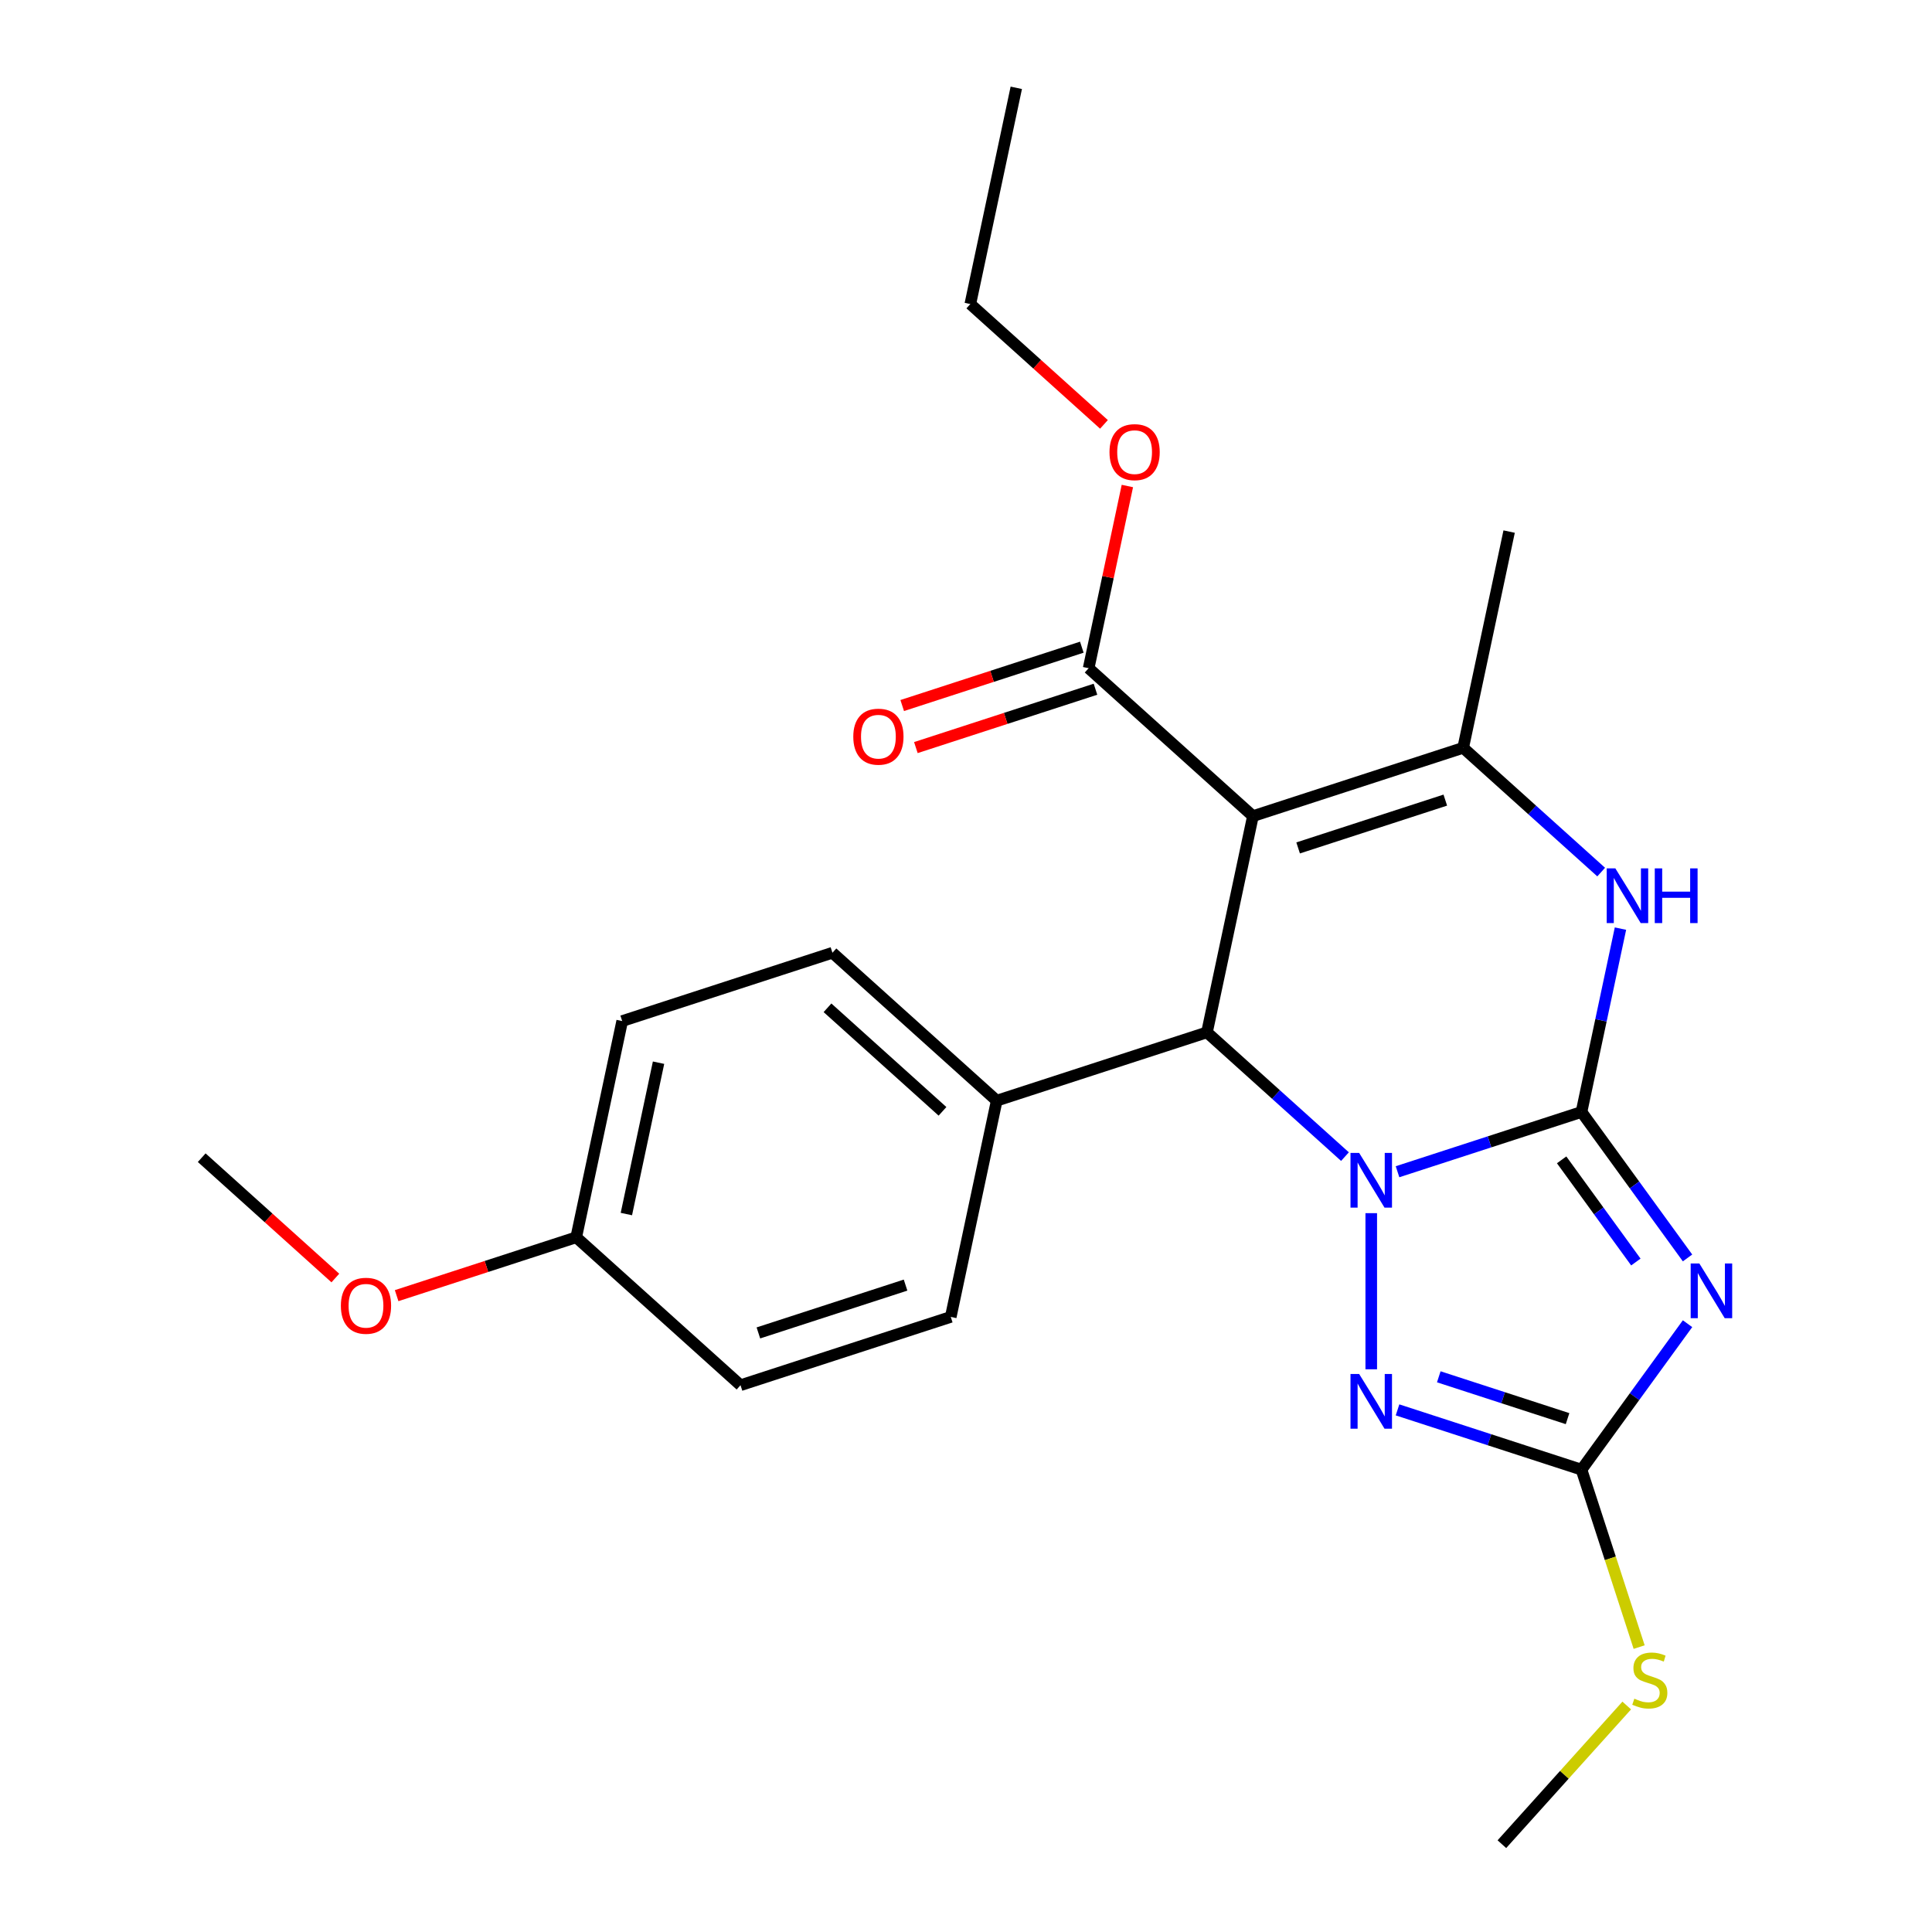 <?xml version='1.0' encoding='iso-8859-1'?>
<svg version='1.1' baseProfile='full'
              xmlns='http://www.w3.org/2000/svg'
                      xmlns:rdkit='http://www.rdkit.org/xml'
                      xmlns:xlink='http://www.w3.org/1999/xlink'
                  xml:space='preserve'
width='1000px' height='1000px' viewBox='0 0 1000 1000'>
<!-- END OF HEADER -->
<rect style='opacity:1.0;fill:#FFFFFF;stroke:none' width='1000' height='1000' x='0' y='0'> </rect>
<path class='bond-0' d='M 818.578,575.552 L 770.967,591.022' style='fill:none;fill-rule:evenodd;stroke:#000000;stroke-width:6px;stroke-linecap:butt;stroke-linejoin:miter;stroke-opacity:1' />
<path class='bond-0' d='M 770.967,591.022 L 723.356,606.491' style='fill:none;fill-rule:evenodd;stroke:#0000FF;stroke-width:6px;stroke-linecap:butt;stroke-linejoin:miter;stroke-opacity:1' />
<path class='bond-1' d='M 818.578,575.552 L 846.023,613.327' style='fill:none;fill-rule:evenodd;stroke:#000000;stroke-width:6px;stroke-linecap:butt;stroke-linejoin:miter;stroke-opacity:1' />
<path class='bond-1' d='M 846.023,613.327 L 873.467,651.101' style='fill:none;fill-rule:evenodd;stroke:#0000FF;stroke-width:6px;stroke-linecap:butt;stroke-linejoin:miter;stroke-opacity:1' />
<path class='bond-1' d='M 808.297,600.335 L 827.509,626.778' style='fill:none;fill-rule:evenodd;stroke:#000000;stroke-width:6px;stroke-linecap:butt;stroke-linejoin:miter;stroke-opacity:1' />
<path class='bond-1' d='M 827.509,626.778 L 846.72,653.22' style='fill:none;fill-rule:evenodd;stroke:#0000FF;stroke-width:6px;stroke-linecap:butt;stroke-linejoin:miter;stroke-opacity:1' />
<path class='bond-5' d='M 818.578,575.552 L 828.664,528.101' style='fill:none;fill-rule:evenodd;stroke:#000000;stroke-width:6px;stroke-linecap:butt;stroke-linejoin:miter;stroke-opacity:1' />
<path class='bond-5' d='M 828.664,528.101 L 838.75,480.651' style='fill:none;fill-rule:evenodd;stroke:#0000FF;stroke-width:6px;stroke-linecap:butt;stroke-linejoin:miter;stroke-opacity:1' />
<path class='bond-3' d='M 696.155,598.664 L 660.439,566.506' style='fill:none;fill-rule:evenodd;stroke:#0000FF;stroke-width:6px;stroke-linecap:butt;stroke-linejoin:miter;stroke-opacity:1' />
<path class='bond-3' d='M 660.439,566.506 L 624.723,534.347' style='fill:none;fill-rule:evenodd;stroke:#000000;stroke-width:6px;stroke-linecap:butt;stroke-linejoin:miter;stroke-opacity:1' />
<path class='bond-4' d='M 709.756,627.931 L 709.756,708.738' style='fill:none;fill-rule:evenodd;stroke:#0000FF;stroke-width:6px;stroke-linecap:butt;stroke-linejoin:miter;stroke-opacity:1' />
<path class='bond-7' d='M 873.467,685.142 L 846.023,722.917' style='fill:none;fill-rule:evenodd;stroke:#0000FF;stroke-width:6px;stroke-linecap:butt;stroke-linejoin:miter;stroke-opacity:1' />
<path class='bond-7' d='M 846.023,722.917 L 818.578,760.691' style='fill:none;fill-rule:evenodd;stroke:#000000;stroke-width:6px;stroke-linecap:butt;stroke-linejoin:miter;stroke-opacity:1' />
<path class='bond-2' d='M 648.513,422.425 L 757.335,387.067' style='fill:none;fill-rule:evenodd;stroke:#000000;stroke-width:6px;stroke-linecap:butt;stroke-linejoin:miter;stroke-opacity:1' />
<path class='bond-2' d='M 671.908,438.886 L 748.084,414.135' style='fill:none;fill-rule:evenodd;stroke:#000000;stroke-width:6px;stroke-linecap:butt;stroke-linejoin:miter;stroke-opacity:1' />
<path class='bond-8' d='M 648.513,422.425 L 563.481,345.862' style='fill:none;fill-rule:evenodd;stroke:#000000;stroke-width:6px;stroke-linecap:butt;stroke-linejoin:miter;stroke-opacity:1' />
<path class='bond-25' d='M 648.513,422.425 L 624.723,534.347' style='fill:none;fill-rule:evenodd;stroke:#000000;stroke-width:6px;stroke-linecap:butt;stroke-linejoin:miter;stroke-opacity:1' />
<path class='bond-9' d='M 624.723,534.347 L 515.901,569.705' style='fill:none;fill-rule:evenodd;stroke:#000000;stroke-width:6px;stroke-linecap:butt;stroke-linejoin:miter;stroke-opacity:1' />
<path class='bond-24' d='M 723.356,729.752 L 770.967,745.221' style='fill:none;fill-rule:evenodd;stroke:#0000FF;stroke-width:6px;stroke-linecap:butt;stroke-linejoin:miter;stroke-opacity:1' />
<path class='bond-24' d='M 770.967,745.221 L 818.578,760.691' style='fill:none;fill-rule:evenodd;stroke:#000000;stroke-width:6px;stroke-linecap:butt;stroke-linejoin:miter;stroke-opacity:1' />
<path class='bond-24' d='M 744.711,712.628 L 778.039,723.457' style='fill:none;fill-rule:evenodd;stroke:#0000FF;stroke-width:6px;stroke-linecap:butt;stroke-linejoin:miter;stroke-opacity:1' />
<path class='bond-24' d='M 778.039,723.457 L 811.366,734.286' style='fill:none;fill-rule:evenodd;stroke:#000000;stroke-width:6px;stroke-linecap:butt;stroke-linejoin:miter;stroke-opacity:1' />
<path class='bond-6' d='M 828.767,451.384 L 793.051,419.225' style='fill:none;fill-rule:evenodd;stroke:#0000FF;stroke-width:6px;stroke-linecap:butt;stroke-linejoin:miter;stroke-opacity:1' />
<path class='bond-6' d='M 793.051,419.225 L 757.335,387.067' style='fill:none;fill-rule:evenodd;stroke:#000000;stroke-width:6px;stroke-linecap:butt;stroke-linejoin:miter;stroke-opacity:1' />
<path class='bond-15' d='M 757.335,387.067 L 781.125,275.145' style='fill:none;fill-rule:evenodd;stroke:#000000;stroke-width:6px;stroke-linecap:butt;stroke-linejoin:miter;stroke-opacity:1' />
<path class='bond-11' d='M 818.578,760.691 L 833.498,806.612' style='fill:none;fill-rule:evenodd;stroke:#000000;stroke-width:6px;stroke-linecap:butt;stroke-linejoin:miter;stroke-opacity:1' />
<path class='bond-11' d='M 833.498,806.612 L 848.419,852.533' style='fill:none;fill-rule:evenodd;stroke:#CCCC00;stroke-width:6px;stroke-linecap:butt;stroke-linejoin:miter;stroke-opacity:1' />
<path class='bond-10' d='M 559.945,334.979 L 513.464,350.082' style='fill:none;fill-rule:evenodd;stroke:#000000;stroke-width:6px;stroke-linecap:butt;stroke-linejoin:miter;stroke-opacity:1' />
<path class='bond-10' d='M 513.464,350.082 L 466.983,365.185' style='fill:none;fill-rule:evenodd;stroke:#FF0000;stroke-width:6px;stroke-linecap:butt;stroke-linejoin:miter;stroke-opacity:1' />
<path class='bond-10' d='M 567.017,356.744 L 520.536,371.846' style='fill:none;fill-rule:evenodd;stroke:#000000;stroke-width:6px;stroke-linecap:butt;stroke-linejoin:miter;stroke-opacity:1' />
<path class='bond-10' d='M 520.536,371.846 L 474.055,386.949' style='fill:none;fill-rule:evenodd;stroke:#FF0000;stroke-width:6px;stroke-linecap:butt;stroke-linejoin:miter;stroke-opacity:1' />
<path class='bond-14' d='M 563.481,345.862 L 573.503,298.711' style='fill:none;fill-rule:evenodd;stroke:#000000;stroke-width:6px;stroke-linecap:butt;stroke-linejoin:miter;stroke-opacity:1' />
<path class='bond-14' d='M 573.503,298.711 L 583.525,251.56' style='fill:none;fill-rule:evenodd;stroke:#FF0000;stroke-width:6px;stroke-linecap:butt;stroke-linejoin:miter;stroke-opacity:1' />
<path class='bond-12' d='M 515.901,569.705 L 430.869,493.142' style='fill:none;fill-rule:evenodd;stroke:#000000;stroke-width:6px;stroke-linecap:butt;stroke-linejoin:miter;stroke-opacity:1' />
<path class='bond-12' d='M 487.834,575.227 L 428.311,521.633' style='fill:none;fill-rule:evenodd;stroke:#000000;stroke-width:6px;stroke-linecap:butt;stroke-linejoin:miter;stroke-opacity:1' />
<path class='bond-13' d='M 515.901,569.705 L 492.112,681.627' style='fill:none;fill-rule:evenodd;stroke:#000000;stroke-width:6px;stroke-linecap:butt;stroke-linejoin:miter;stroke-opacity:1' />
<path class='bond-20' d='M 841.996,882.774 L 809.684,918.66' style='fill:none;fill-rule:evenodd;stroke:#CCCC00;stroke-width:6px;stroke-linecap:butt;stroke-linejoin:miter;stroke-opacity:1' />
<path class='bond-20' d='M 809.684,918.66 L 777.373,954.545' style='fill:none;fill-rule:evenodd;stroke:#000000;stroke-width:6px;stroke-linecap:butt;stroke-linejoin:miter;stroke-opacity:1' />
<path class='bond-18' d='M 430.869,493.142 L 322.047,528.5' style='fill:none;fill-rule:evenodd;stroke:#000000;stroke-width:6px;stroke-linecap:butt;stroke-linejoin:miter;stroke-opacity:1' />
<path class='bond-17' d='M 492.112,681.627 L 383.29,716.986' style='fill:none;fill-rule:evenodd;stroke:#000000;stroke-width:6px;stroke-linecap:butt;stroke-linejoin:miter;stroke-opacity:1' />
<path class='bond-17' d='M 468.717,665.167 L 392.541,689.918' style='fill:none;fill-rule:evenodd;stroke:#000000;stroke-width:6px;stroke-linecap:butt;stroke-linejoin:miter;stroke-opacity:1' />
<path class='bond-21' d='M 571.41,219.659 L 536.824,188.518' style='fill:none;fill-rule:evenodd;stroke:#FF0000;stroke-width:6px;stroke-linecap:butt;stroke-linejoin:miter;stroke-opacity:1' />
<path class='bond-21' d='M 536.824,188.518 L 502.238,157.376' style='fill:none;fill-rule:evenodd;stroke:#000000;stroke-width:6px;stroke-linecap:butt;stroke-linejoin:miter;stroke-opacity:1' />
<path class='bond-16' d='M 298.257,640.422 L 383.29,716.986' style='fill:none;fill-rule:evenodd;stroke:#000000;stroke-width:6px;stroke-linecap:butt;stroke-linejoin:miter;stroke-opacity:1' />
<path class='bond-19' d='M 298.257,640.422 L 251.777,655.525' style='fill:none;fill-rule:evenodd;stroke:#000000;stroke-width:6px;stroke-linecap:butt;stroke-linejoin:miter;stroke-opacity:1' />
<path class='bond-19' d='M 251.777,655.525 L 205.296,670.627' style='fill:none;fill-rule:evenodd;stroke:#FF0000;stroke-width:6px;stroke-linecap:butt;stroke-linejoin:miter;stroke-opacity:1' />
<path class='bond-26' d='M 298.257,640.422 L 322.047,528.5' style='fill:none;fill-rule:evenodd;stroke:#000000;stroke-width:6px;stroke-linecap:butt;stroke-linejoin:miter;stroke-opacity:1' />
<path class='bond-26' d='M 324.21,628.392 L 340.863,550.047' style='fill:none;fill-rule:evenodd;stroke:#000000;stroke-width:6px;stroke-linecap:butt;stroke-linejoin:miter;stroke-opacity:1' />
<path class='bond-22' d='M 173.575,661.5 L 138.989,630.359' style='fill:none;fill-rule:evenodd;stroke:#FF0000;stroke-width:6px;stroke-linecap:butt;stroke-linejoin:miter;stroke-opacity:1' />
<path class='bond-22' d='M 138.989,630.359 L 104.403,599.217' style='fill:none;fill-rule:evenodd;stroke:#000000;stroke-width:6px;stroke-linecap:butt;stroke-linejoin:miter;stroke-opacity:1' />
<path class='bond-23' d='M 502.238,157.376 L 526.028,45.455' style='fill:none;fill-rule:evenodd;stroke:#000000;stroke-width:6px;stroke-linecap:butt;stroke-linejoin:miter;stroke-opacity:1' />
<path  class='atom-1' d='M 703.496 596.75
L 712.776 611.75
Q 713.696 613.23, 715.176 615.91
Q 716.656 618.59, 716.736 618.75
L 716.736 596.75
L 720.496 596.75
L 720.496 625.07
L 716.616 625.07
L 706.656 608.67
Q 705.496 606.75, 704.256 604.55
Q 703.056 602.35, 702.696 601.67
L 702.696 625.07
L 699.016 625.07
L 699.016 596.75
L 703.496 596.75
' fill='#0000FF'/>
<path  class='atom-2' d='M 879.573 653.962
L 888.853 668.962
Q 889.773 670.442, 891.253 673.122
Q 892.733 675.802, 892.813 675.962
L 892.813 653.962
L 896.573 653.962
L 896.573 682.282
L 892.693 682.282
L 882.733 665.882
Q 881.573 663.962, 880.333 661.762
Q 879.133 659.562, 878.773 658.882
L 878.773 682.282
L 875.093 682.282
L 875.093 653.962
L 879.573 653.962
' fill='#0000FF'/>
<path  class='atom-5' d='M 703.496 711.173
L 712.776 726.173
Q 713.696 727.653, 715.176 730.333
Q 716.656 733.013, 716.736 733.173
L 716.736 711.173
L 720.496 711.173
L 720.496 739.493
L 716.616 739.493
L 706.656 723.093
Q 705.496 721.173, 704.256 718.973
Q 703.056 716.773, 702.696 716.093
L 702.696 739.493
L 699.016 739.493
L 699.016 711.173
L 703.496 711.173
' fill='#0000FF'/>
<path  class='atom-6' d='M 836.107 449.47
L 845.387 464.47
Q 846.307 465.95, 847.787 468.63
Q 849.267 471.31, 849.347 471.47
L 849.347 449.47
L 853.107 449.47
L 853.107 477.79
L 849.227 477.79
L 839.267 461.39
Q 838.107 459.47, 836.867 457.27
Q 835.667 455.07, 835.307 454.39
L 835.307 477.79
L 831.627 477.79
L 831.627 449.47
L 836.107 449.47
' fill='#0000FF'/>
<path  class='atom-6' d='M 856.507 449.47
L 860.347 449.47
L 860.347 461.51
L 874.827 461.51
L 874.827 449.47
L 878.667 449.47
L 878.667 477.79
L 874.827 477.79
L 874.827 464.71
L 860.347 464.71
L 860.347 477.79
L 856.507 477.79
L 856.507 449.47
' fill='#0000FF'/>
<path  class='atom-11' d='M 441.659 381.3
Q 441.659 374.5, 445.019 370.7
Q 448.379 366.9, 454.659 366.9
Q 460.939 366.9, 464.299 370.7
Q 467.659 374.5, 467.659 381.3
Q 467.659 388.18, 464.259 392.1
Q 460.859 395.98, 454.659 395.98
Q 448.419 395.98, 445.019 392.1
Q 441.659 388.22, 441.659 381.3
M 454.659 392.78
Q 458.979 392.78, 461.299 389.9
Q 463.659 386.98, 463.659 381.3
Q 463.659 375.74, 461.299 372.94
Q 458.979 370.1, 454.659 370.1
Q 450.339 370.1, 447.979 372.9
Q 445.659 375.7, 445.659 381.3
Q 445.659 387.02, 447.979 389.9
Q 450.339 392.78, 454.659 392.78
' fill='#FF0000'/>
<path  class='atom-12' d='M 845.936 879.233
Q 846.256 879.353, 847.576 879.913
Q 848.896 880.473, 850.336 880.833
Q 851.816 881.153, 853.256 881.153
Q 855.936 881.153, 857.496 879.873
Q 859.056 878.553, 859.056 876.273
Q 859.056 874.713, 858.256 873.753
Q 857.496 872.793, 856.296 872.273
Q 855.096 871.753, 853.096 871.153
Q 850.576 870.393, 849.056 869.673
Q 847.576 868.953, 846.496 867.433
Q 845.456 865.913, 845.456 863.353
Q 845.456 859.793, 847.856 857.593
Q 850.296 855.393, 855.096 855.393
Q 858.376 855.393, 862.096 856.953
L 861.176 860.033
Q 857.776 858.633, 855.216 858.633
Q 852.456 858.633, 850.936 859.793
Q 849.416 860.913, 849.456 862.873
Q 849.456 864.393, 850.216 865.313
Q 851.016 866.233, 852.136 866.753
Q 853.296 867.273, 855.216 867.873
Q 857.776 868.673, 859.296 869.473
Q 860.816 870.273, 861.896 871.913
Q 863.016 873.513, 863.016 876.273
Q 863.016 880.193, 860.376 882.313
Q 857.776 884.393, 853.416 884.393
Q 850.896 884.393, 848.976 883.833
Q 847.096 883.313, 844.856 882.393
L 845.936 879.233
' fill='#CCCC00'/>
<path  class='atom-15' d='M 574.271 234.02
Q 574.271 227.22, 577.631 223.42
Q 580.991 219.62, 587.271 219.62
Q 593.551 219.62, 596.911 223.42
Q 600.271 227.22, 600.271 234.02
Q 600.271 240.9, 596.871 244.82
Q 593.471 248.7, 587.271 248.7
Q 581.031 248.7, 577.631 244.82
Q 574.271 240.94, 574.271 234.02
M 587.271 245.5
Q 591.591 245.5, 593.911 242.62
Q 596.271 239.7, 596.271 234.02
Q 596.271 228.46, 593.911 225.66
Q 591.591 222.82, 587.271 222.82
Q 582.951 222.82, 580.591 225.62
Q 578.271 228.42, 578.271 234.02
Q 578.271 239.74, 580.591 242.62
Q 582.951 245.5, 587.271 245.5
' fill='#FF0000'/>
<path  class='atom-20' d='M 176.435 675.861
Q 176.435 669.061, 179.795 665.261
Q 183.155 661.461, 189.435 661.461
Q 195.715 661.461, 199.075 665.261
Q 202.435 669.061, 202.435 675.861
Q 202.435 682.741, 199.035 686.661
Q 195.635 690.541, 189.435 690.541
Q 183.195 690.541, 179.795 686.661
Q 176.435 682.781, 176.435 675.861
M 189.435 687.341
Q 193.755 687.341, 196.075 684.461
Q 198.435 681.541, 198.435 675.861
Q 198.435 670.301, 196.075 667.501
Q 193.755 664.661, 189.435 664.661
Q 185.115 664.661, 182.755 667.461
Q 180.435 670.261, 180.435 675.861
Q 180.435 681.581, 182.755 684.461
Q 185.115 687.341, 189.435 687.341
' fill='#FF0000'/>
</svg>
